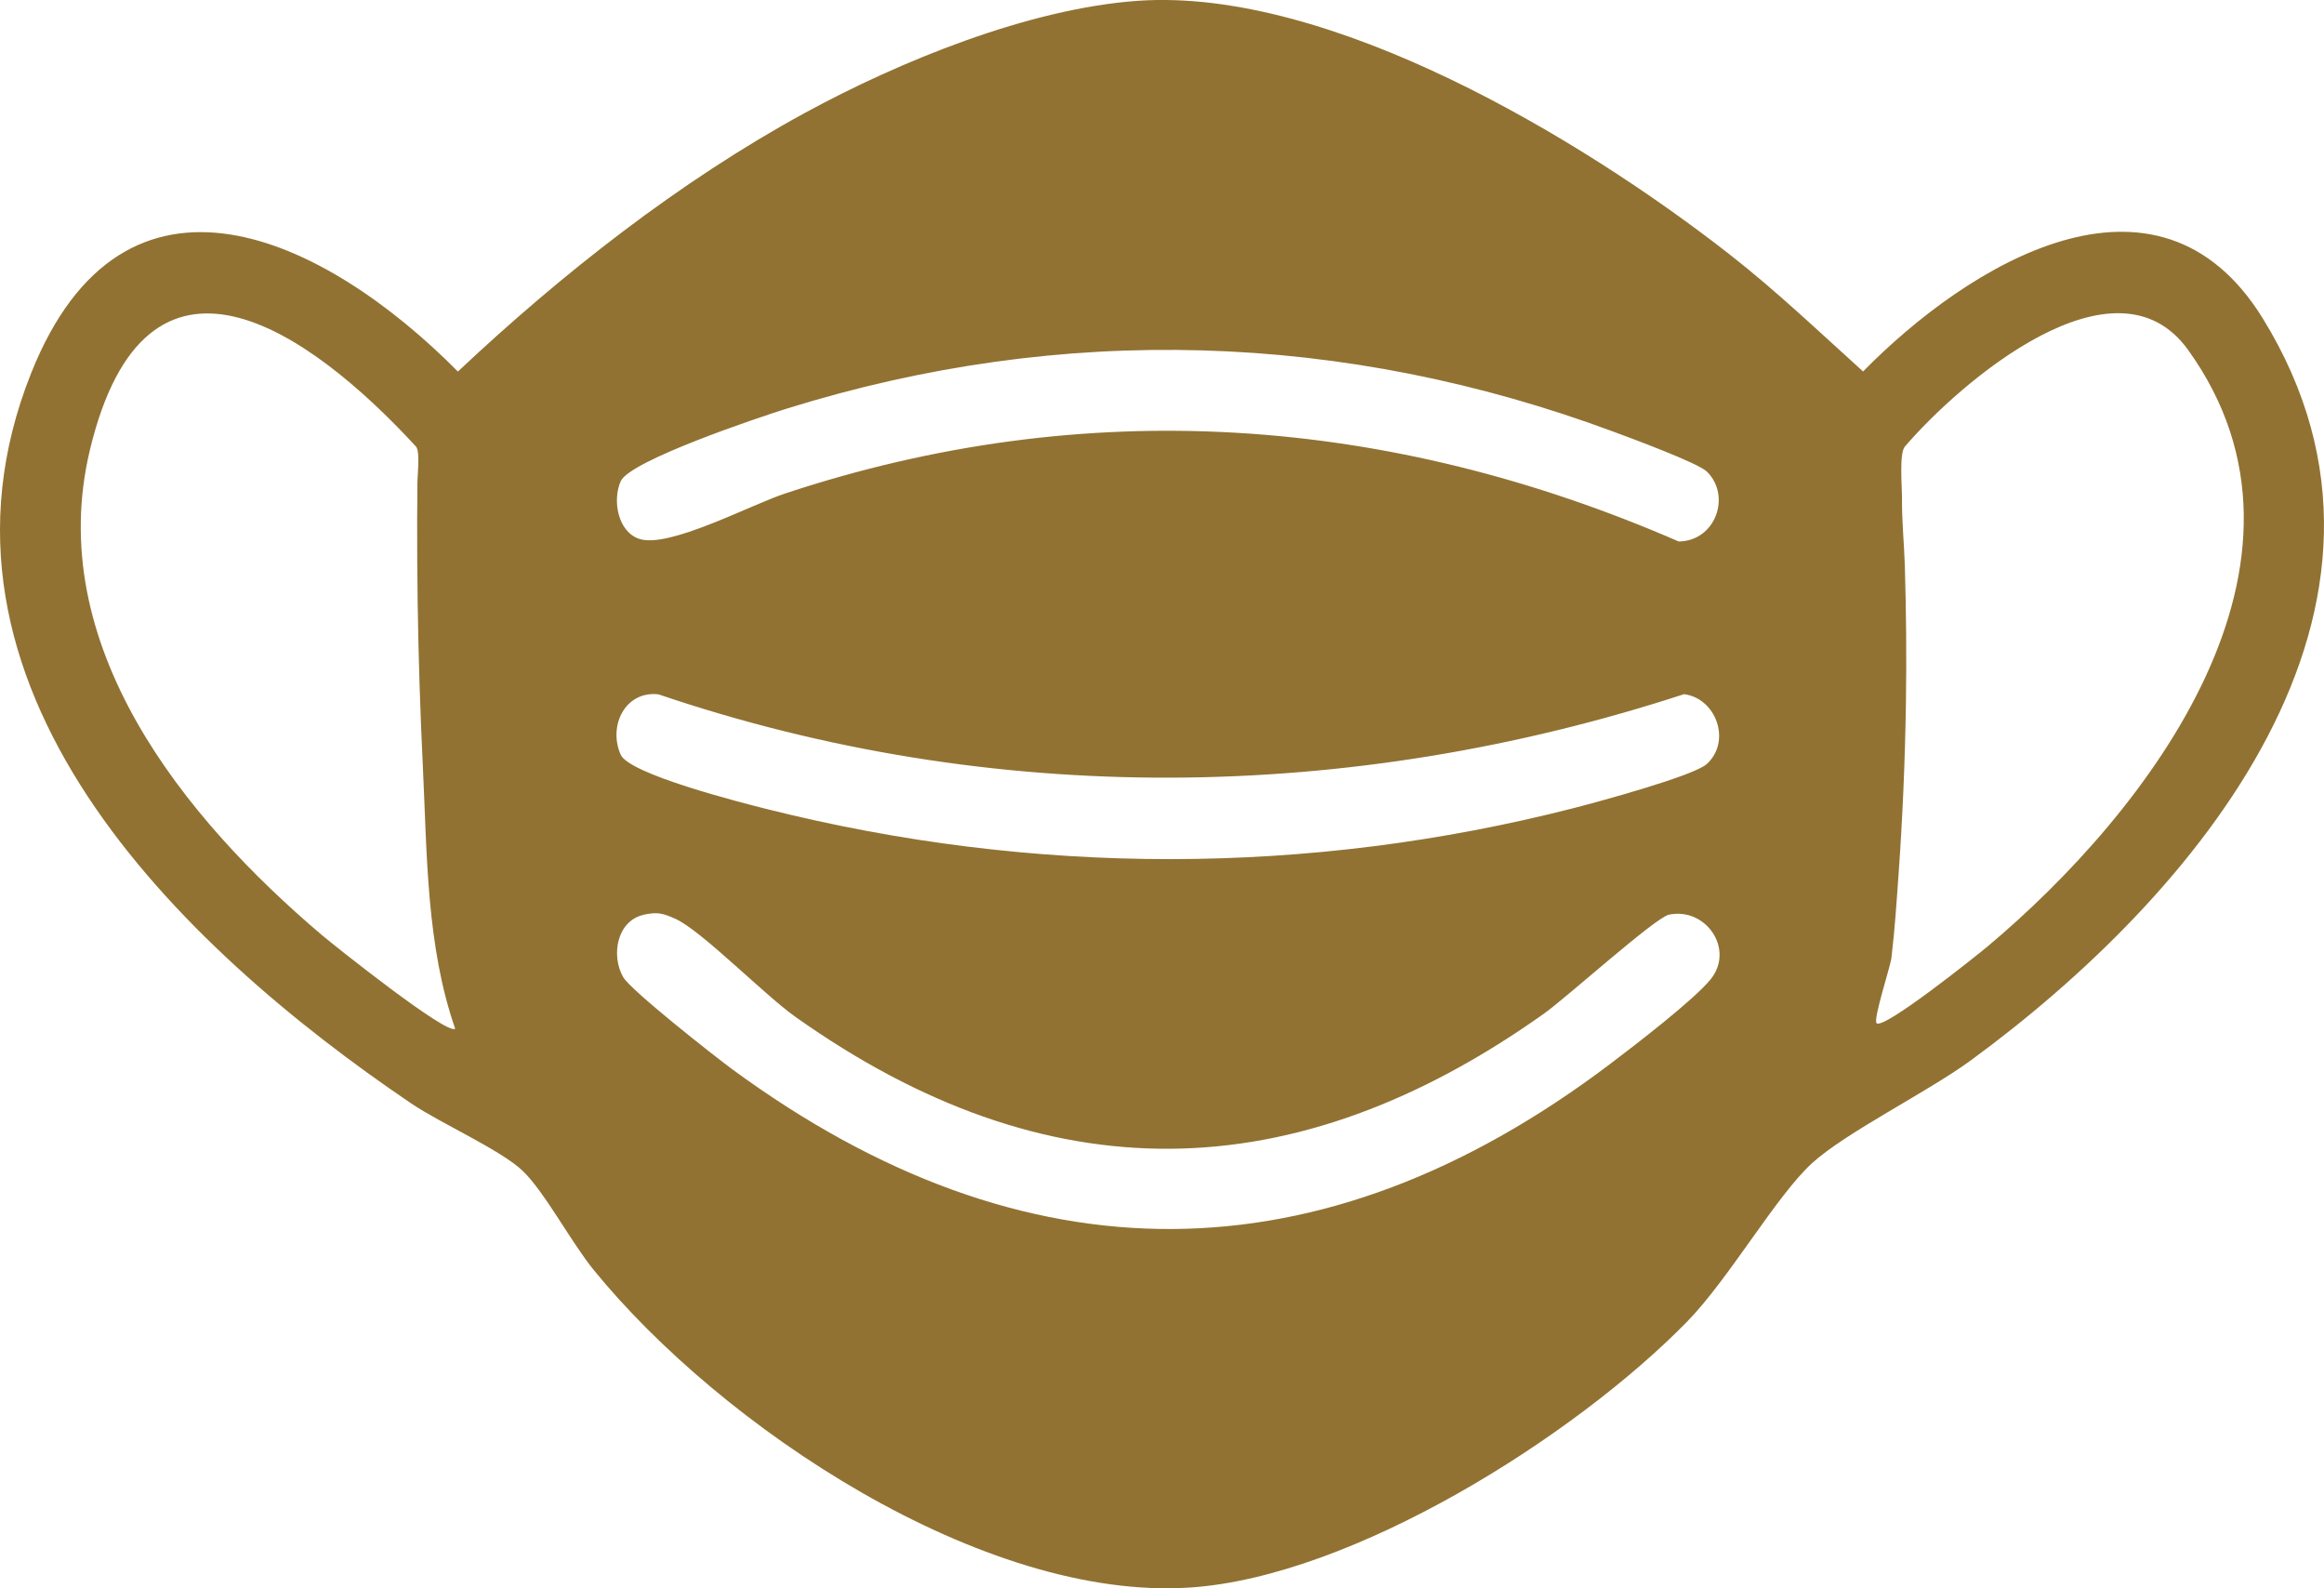 <svg xmlns="http://www.w3.org/2000/svg" width="60" height="41" viewBox="0 0 60 41" fill="none"><g clip-path="url(#clip0_8_2241)"><path d="M29.373 0.021C34.336 -0.327 40.829 3.578 44.654 6.567C45.856 7.507 46.968 8.566 48.1 9.589C50.794 6.843 55.692 3.794 58.421 8.222C63.029 15.697 56.644 23.157 50.875 27.377C49.768 28.187 47.644 29.237 46.78 30.028C45.858 30.871 44.636 33.014 43.553 34.121C40.64 37.095 34.929 40.693 30.738 40.979C25.374 41.344 18.615 36.824 15.323 32.776C14.751 32.072 14.062 30.773 13.503 30.232C12.945 29.691 11.379 29 10.614 28.482C4.632 24.431 -2.402 17.68 0.802 9.637C3.205 3.606 8.385 6.119 11.822 9.591C14.494 7.076 17.537 4.684 20.763 2.924C23.226 1.58 26.564 0.22 29.373 0.021ZM11.751 26.553C11.007 24.413 11.027 22.059 10.918 19.811C10.849 18.397 10.804 16.981 10.783 15.564C10.773 14.843 10.769 14.122 10.77 13.402C10.77 13.096 10.779 12.789 10.776 12.483C10.774 12.297 10.853 11.669 10.742 11.529C7.94 8.487 3.776 5.591 2.325 11.598C1.105 16.65 4.755 21.128 8.323 24.148C8.646 24.421 11.566 26.745 11.751 26.553ZM48.449 26.412C48.626 26.59 51.026 24.672 51.316 24.43C55.447 20.965 60.435 14.521 56.493 9.035C54.612 6.416 50.605 9.866 49.178 11.529C49.028 11.703 49.108 12.596 49.105 12.862C49.099 13.438 49.159 14.02 49.178 14.597C49.214 15.791 49.224 16.987 49.206 18.181C49.183 19.638 49.121 21.093 49.018 22.547C48.966 23.272 48.919 24.002 48.832 24.723C48.803 24.964 48.354 26.316 48.449 26.413V26.412ZM44.069 12.175C43.843 11.95 42.096 11.307 41.658 11.144C34.696 8.558 27.431 8.333 20.328 10.543C19.594 10.771 16.266 11.889 16.026 12.42C15.805 12.912 15.949 13.728 16.506 13.911C17.262 14.162 19.368 13.038 20.266 12.74C28.048 10.162 35.855 10.723 43.339 13.977C44.281 13.972 44.71 12.81 44.069 12.174V12.175ZM44.063 19.724C44.709 19.138 44.31 18.025 43.478 17.919C34.846 20.736 25.619 20.848 16.999 17.923C16.136 17.827 15.695 18.745 16.026 19.483C16.252 19.986 19.136 20.719 19.815 20.889C26.68 22.608 33.777 22.615 40.634 20.859C41.243 20.703 43.725 20.03 44.062 19.724H44.063ZM16.616 23.615C15.929 23.769 15.769 24.659 16.087 25.22C16.277 25.558 18.444 27.263 18.907 27.603C26.448 33.136 34.107 33.109 41.573 27.462C42.193 26.993 43.735 25.812 44.167 25.276C44.791 24.5 44.039 23.412 43.088 23.611C42.736 23.684 40.447 25.749 39.865 26.163C33.407 30.753 27.027 30.854 20.532 26.246C19.732 25.679 18.097 24.01 17.435 23.717C17.115 23.575 16.972 23.534 16.616 23.613V23.615Z" fill="#917232"></path></g><defs><clipPath id="clip0_8_2241"><rect width="60" height="41" fill="white"></rect></clipPath></defs></svg>